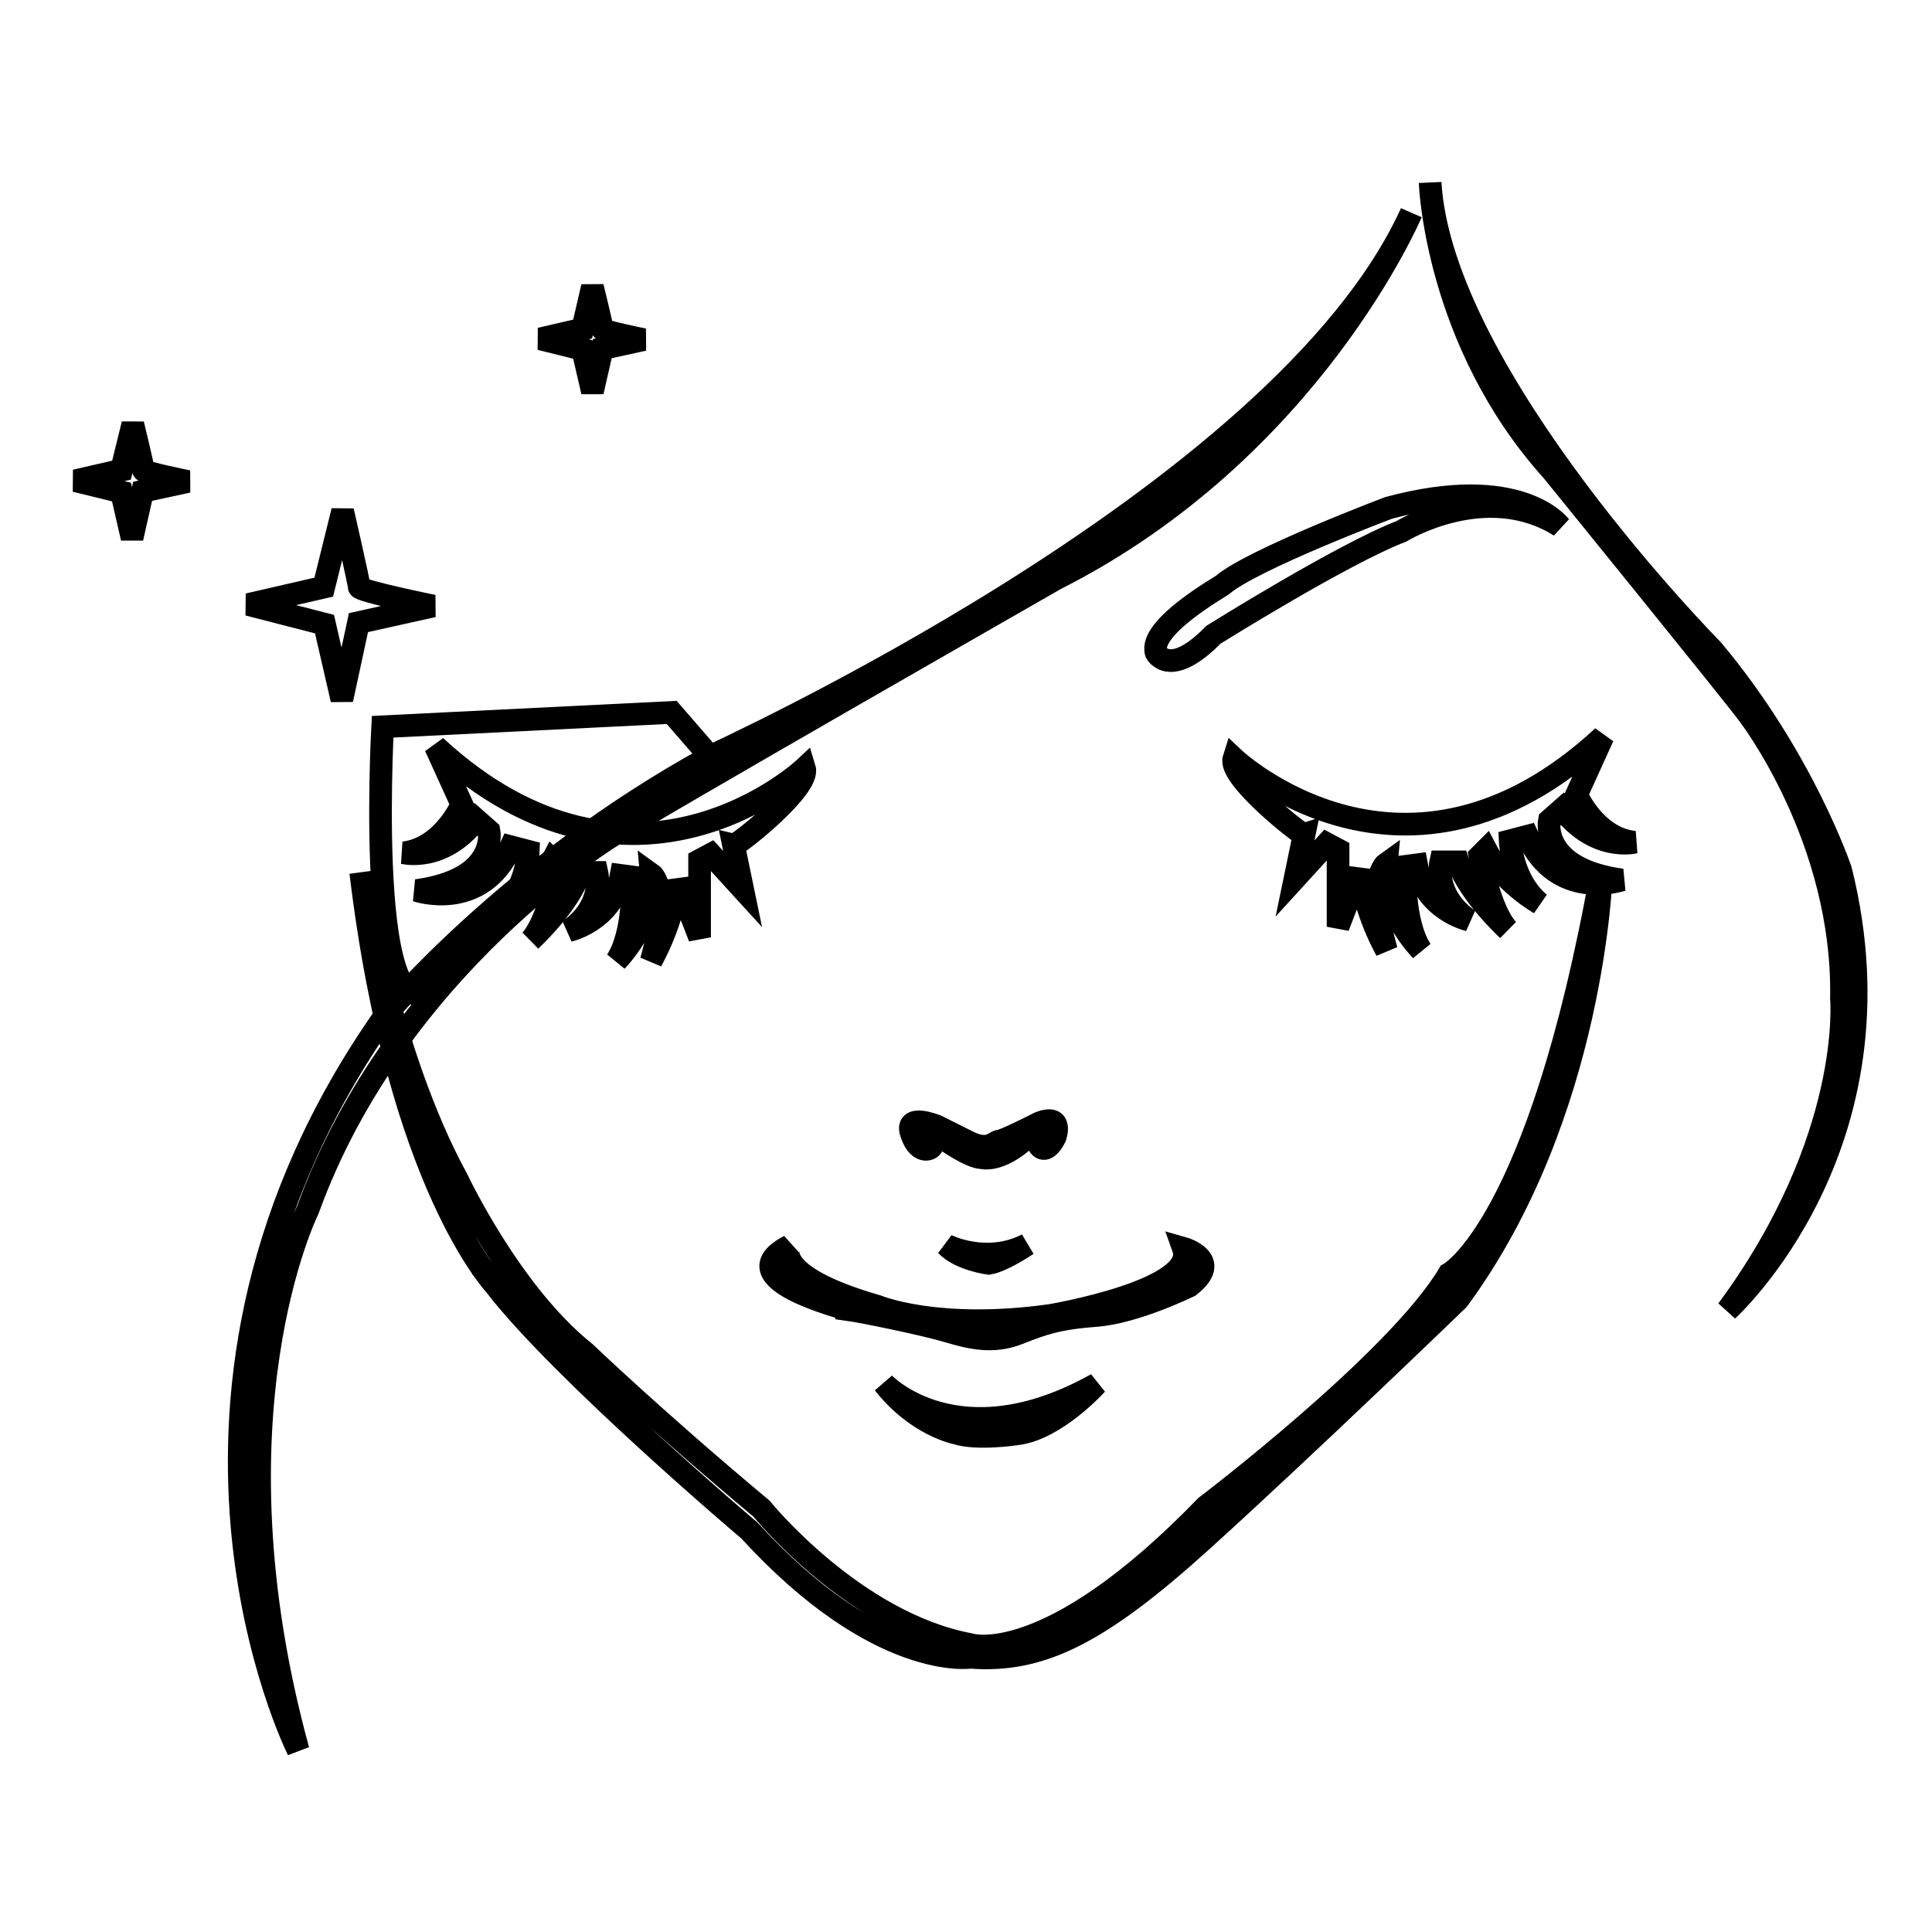 <?xml version="1.0" encoding="utf-8"?>
<!-- Svg Vector Icons : http://www.onlinewebfonts.com/icon -->
<!DOCTYPE svg PUBLIC "-//W3C//DTD SVG 1.1//EN" "http://www.w3.org/Graphics/SVG/1.1/DTD/svg11.dtd">
<svg version="1.1" xmlns="http://www.w3.org/2000/svg" xmlns:xlink="http://www.w3.org/1999/xlink" x="0px" y="0px" viewBox="0 0 256 256" enable-background="new 0 0 256 256" xml:space="preserve">
<g><g><path stroke-width="3" fill-opacity="0" stroke="#000000"  d="M106.6,101.8c0,0-22.7,21.3-48.9-2.9l3.5,7.7c0,0-2.5,5.8-7.7,6.4c0,0,5.2,1.3,9.6-4.4l1.7,1.5c0,0,1.3,6.4-9.6,7.9c0,0,8.6,2.9,12.5-5.8l2.3,0.6c0,0-0.2,5.2-3.9,8.3c0,0,4.8-2.7,7.1-7.1l0.8,0.8c0,0-1.3,7.3-3.7,9.8c0,0,5.2-4.8,6.5-9h2.3c0,0,1,4.4-3.7,7.7c0,0,5.8-1.3,6.9-7.3l1.5,0.2c0,0,0.4,7.3-2.1,11.1c0,0,5.2-5.2,4.6-11.5c0,0,2.7,1.9,0,11.5c0,0,2.9-5,3.5-10.6l2.9,7.5v-10.2l1.5-0.8l4.2,4.6l-1.2-5.8C97.6,112.1,107.4,104.4,106.6,101.8z"/><path stroke-width="3" fill-opacity="0" stroke="#000000"  d="M89,94.4l5.9,6.8c0,0-24.1,10.6-35.5,27.1c-11.4,16.5-8.7-32-8.7-32L89,94.4z"/><path stroke-width="3" fill-opacity="0" stroke="#000000"  d="M47.8,115.6c0,0,3.4,23.5,12.8,40.7c0,0,7.1,15.1,16.9,22.9c0,0,9.5,9.1,23.4,20.7c0,0,12.2,15.1,27.6,18c0,0,10.2,3.5,31.3-18.3c0,0,25.3-19.2,32.2-30.8c0,0,11.8-6.3,20.2-53.2c0,0-0.9,32-19,56.6c0,0-20.4,19.7-34,32c-13.6,12.3-21.3,16.1-30.6,15.4c0,0-12.2,1.9-29.3-16.8c0,0-24.7-20.9-33.7-32.5C65.7,170.3,52.8,157.1,47.8,115.6z"/><path stroke-width="3" fill-opacity="0" stroke="#000000"  d="M163.5,100.5c0,0,22.7,21.4,48.9-2.9l-3.5,7.7c0,0,2.5,5.8,7.7,6.3c0,0-5.2,1.3-9.6-4.4l-1.7,1.5c0,0-1.3,6.4,9.6,7.9c0,0-8.6,2.9-12.5-5.8l-2.3,0.6c0,0,0.2,5.2,3.9,8.3c0,0-4.8-2.7-7.1-7.1l-0.8,0.8c0,0,1.3,7.3,3.7,9.8c0,0-5.2-4.8-6.6-9h-2.3c0,0-1,4.4,3.7,7.7c0,0-5.8-1.3-6.9-7.3l-1.5,0.2c0,0-0.4,7.3,2.1,11.1c0,0-5.2-5.2-4.6-11.5c0,0-2.7,1.9,0,11.5c0,0-2.9-5-3.5-10.6l-2.9,7.5v-10.2l-1.5-0.8l-4.2,4.6l1.2-5.8C172.5,110.7,162.7,103,163.5,100.5z"/><path stroke-width="3" fill-opacity="0" stroke="#000000"  d="M153.2,86.5c0,0,1.8,3.5,7.6-2.4c0,0,17.1-10.7,24.9-13.7c0,0,11.2-6.9,21-0.7c0,0-5.3-7.1-22.7-2.4c0,0-18,6.8-22,10.2C162,77.6,152.1,83.1,153.2,86.5z"/><path stroke-width="3" fill-opacity="0" stroke="#000000"  d="M123.5,151.8c0,0-1-2.8,1.7-0.8c0,0,3.4,2.4,4.9,2.4c0,0,2.3,0.7,5.9-2.6c0,0,2.2-1.8,1.7,1c0,0,0.8,1.4,2.1-1.1c0,0,1.2-3.2-2.1-1.9c0,0-4.7,2.4-5.3,2.4s-1.3,1.4-3.9,0.2l-4.4-2.2c0,0-4.4-1.8-3.3,1.1C121.8,153.2,123.6,152.2,123.5,151.8z"/><path stroke-width="3" fill-opacity="0" stroke="#000000"  d="M125.4,165c0,0,5.3,2.7,10.7-0.1c0,0-3.2,2.2-5.1,2.5C131,167.4,127.2,166.9,125.4,165z"/><path stroke-width="3" fill-opacity="0" stroke="#000000"  d="M104.6,165.1c0,0-2.6,3.9,11.7,8c0,0,7.9,3.3,22.9,1.2c0,0,19.6-3.3,17.6-8.9c0,0,5.3,1.5,0.8,5c0,0-7.1,3.5-12.3,3.9c-5.2,0.4-7.1,1.1-10.4,2.4c-3.3,1.3-6.3,0.6-9.3-0.3c-3-0.9-11.2-2.6-13.4-2.9C112.2,173.4,96.1,169.5,104.6,165.1z"/><path stroke-width="3" fill-opacity="0" stroke="#000000"  d="M117.1,183.3c0,0,9.8,10.4,28.2,0.1c0,0-5.4,6-10.6,6.6c0,0-5.2,0.8-8-0.1C126.7,189.9,121.5,188.9,117.1,183.3z"/><path stroke-width="3" fill-opacity="0" stroke="#000000"  d="M189.5,24.2c0,0,0.7,21,16.2,38.2c0,0,24.2,29.8,26,32.3c0,0,12.7,16.4,12.3,37.6c0,0,1.7,18.5-15.1,41.3c0,0,24.1-21.8,15-58.3c0,0-5-14.9-17-29.2C226.9,86.1,191,49.8,189.5,24.2z"/><path stroke-width="3" fill-opacity="0" stroke="#000000"  d="M17.6,56.2c0,0,1.4,5.8,1.4,6.1c0,0.3,5.9,1.5,5.9,1.5l-6,1.3l-1.4,6.2l-1.4-6.1L10,63.7l6.1-1.4L17.6,56.2z"/><path stroke-width="3" fill-opacity="0" stroke="#000000"  d="M45.4,67.7c0,0,2.2,9.6,2.2,10.1c0,0.5,9.8,2.5,9.8,2.5l-9.9,2.2l-2.2,10.2l-2.3-10l-10.1-2.6l10-2.3L45.4,67.7z"/><path stroke-width="3" fill-opacity="0" stroke="#000000"  d="M78.5,38c0,0,1.3,5.3,1.3,5.6c0,0.3,5.5,1.4,5.5,1.4l-5.5,1.2l-1.3,5.7l-1.3-5.6l-5.6-1.4l5.6-1.3L78.5,38z"/><path stroke-width="3" fill-opacity="0" stroke="#000000"  d="M187,28.2c0,0-13.3,31.4-47.1,48.5c0,0-54.2,31-58.4,33.8c0,0-29,17.4-40.7,49.8c0,0-13.5,27.1-1.3,71.6c0,0-23.7-47.2,11.5-97.3c0,0,16.3-19.7,43-34.3C93.9,100.2,169.8,66.2,187,28.2z"/></g></g>
</svg>